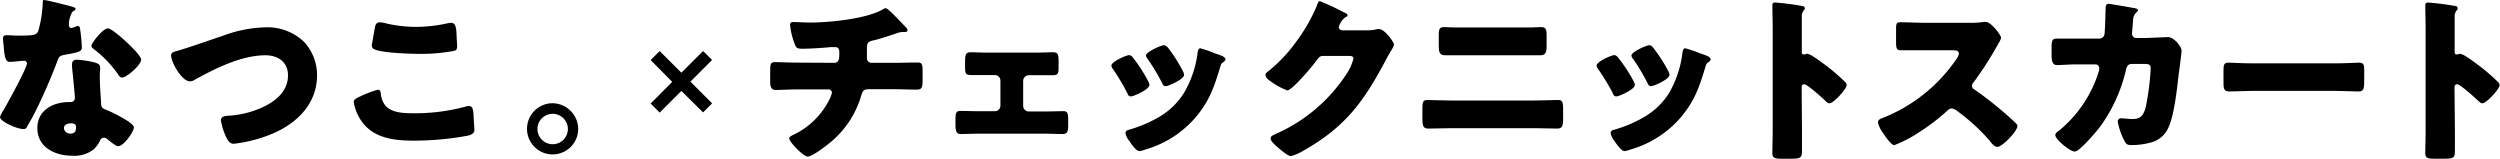 <svg xmlns="http://www.w3.org/2000/svg" width="384.81" height="24.43" viewBox="0 0 384.81 24.43"><g id="レイヤー_2" data-name="レイヤー 2"><g id="レイヤー_1-2" data-name="レイヤー 1"><path d="M11,1c.33.08.63.19.63.36s-.19.27-.52.49a5.19,5.19,0,0,0-.5,1.55,1,1,0,0,0,0,.22c0,.08,0,.2,0,.31a.39.39,0,0,0,.33.38,3.25,3.25,0,0,0,.61-.16A1.29,1.29,0,0,1,11.94,4c.25,0,.33.13.38.41a24.93,24.93,0,0,1,.28,2.87c0,.64-.39.75-2.54,1.14-1,.16-1,.36-1.33,1.24-.47,1.27-1,2.52-1.54,3.76-.72,1.63-1.47,3.29-2.33,4.86-.22.39-.49.83-.66,1.16s-.25.42-.61.42C2.65,19.87,0,18.71,0,18a5,5,0,0,1,.58-1.11c.55-.94,3.57-6.43,3.57-7.13a.44.44,0,0,0-.47-.41c-.17,0-.72.06-.92.08s-.88.09-1.21.09c-.58,0-.83-.25-1-2.6a9.69,9.69,0,0,1-.09-1c0-.39.22-.5.56-.5s1.13.06,1.74.06c2.51,0,2.87-.06,3.15-.77A18.42,18.42,0,0,0,6.58.44c0-.22,0-.44.19-.44C7.13,0,10.45.83,11,1Zm3.7,8.67c.47.11.72.31.72.81,0,.27-.06.77-.06,1.27,0,1.38.12,2.73.2,4.09,0,.66.16.83.8,1.07s4.25,1.94,4.25,2.71c0,.61-1.54,2.88-2.43,2.88-.22,0-.6-.25-1.21-.72-.17-.14-.33-.28-.53-.42a.63.63,0,0,0-.44-.16.62.62,0,0,0-.61.47,5,5,0,0,1-.94,1.3,4.83,4.83,0,0,1-3.34,1c-2.63,0-5.36-1.28-5.36-4.26,0-2.76,2.43-4,4.89-4h.22a.61.61,0,0,0,.66-.66c0-.47-.25-2.93-.33-3.76a11.59,11.59,0,0,1-.11-1.3c0-.58.22-.8.83-.8A16.7,16.7,0,0,1,14.7,9.64ZM9.84,19.73a.93.93,0,0,0,1,.83c.64,0,.86-.33.86-.91,0-.36,0-.67-.83-.67C10.42,19,9.84,19.18,9.84,19.73Zm9.5-13.37c.64.58,2.38,2.23,2.38,2.81,0,.86-2.24,2.77-2.93,2.77-.33,0-.58-.42-.77-.72a17.72,17.72,0,0,0-3.46-3.57c-.22-.16-.49-.36-.49-.58,0-.44,1.76-2.7,2.54-2.7C17.13,4.37,18.9,5.94,19.34,6.36Z"/><path d="M46.8,6.44a7.53,7.53,0,0,1,2,5.17c0,4.53-3.34,7.6-7.29,9.14A22,22,0,0,1,36,22.13c-.64,0-.92-.46-1.17-1A9.62,9.62,0,0,1,34,18.51c0-.55.61-.66,1-.69a14.51,14.51,0,0,0,5.33-1.27c2.07-.94,4-2.48,4-4.94,0-2.08-1.55-3.1-3.46-3.1-3.7,0-7.68,2-10.83,3.73a1.48,1.48,0,0,1-.83.28c-1.19,0-2.87-2.88-2.87-4,0-.42.36-.53.69-.61,2.46-.72,4.86-1.6,7.26-2.4a20,20,0,0,1,6.44-1.3A8.2,8.2,0,0,1,46.8,6.44Z"/><path d="M55.51,14.81a17.59,17.59,0,0,1,2.63-1c.36,0,.44.27.49.69a3.36,3.36,0,0,0,.72,1.79c1,1.08,2.79,1.14,4.23,1.14a29.58,29.58,0,0,0,8-1,2.32,2.32,0,0,1,.63-.11c.53,0,.64.58.69,1.49,0,.47.12,1.88.12,2.24s-.31.66-1,.83a46.15,46.15,0,0,1-8.32.77c-3,0-6.16-.36-8-2.93a7.08,7.08,0,0,1-1.25-3C54.43,15.34,54.82,15.12,55.51,14.81ZM57.72,4.17c.06-.33.2-.74.78-.74a4.68,4.68,0,0,1,1,.19,20.83,20.83,0,0,0,4.56.52A22.91,22.91,0,0,0,69,3.56a3.44,3.44,0,0,1,.45-.05c.63,0,.77.69.82,1.66,0,.47.09,1.46.09,1.93,0,.64-.2.69-.86.8a27.19,27.19,0,0,1-5,.39c-1.3,0-6-.14-7-.77a.66.66,0,0,1-.28-.58C57.28,6.66,57.61,4.78,57.72,4.17Z"/><path d="M89,19.84a3.94,3.94,0,1,1-4-3.95A4,4,0,0,1,89,19.84Zm-6.27,0a2.34,2.34,0,1,0,2.32-2.32A2.33,2.33,0,0,0,82.73,19.84Z"/><path d="M109.61,9.22l-3.34,3.35,3.34,3.34-1.39,1.39L104.88,14l-3.34,3.33-1.39-1.39,3.32-3.34-3.32-3.35,1.39-1.39,3.34,3.33,3.34-3.33Z"/><path d="M128.41,9.67c.72,0,.78-.61.78-1.46V8c0-.28-.06-.75-.64-.75l-.69,0c-1.08.12-3.26.25-4.34.25-.83,0-1-.13-1.22-.8a10.92,10.92,0,0,1-.69-2.87c0-.36.2-.44.56-.44s1.6.08,2.54.08c3,0,8.9-.58,11.36-2.13a.46.46,0,0,1,.25-.08c.27,0,1.13.88,1.4,1.16s1.66,1.71,1.86,1.93a.77.77,0,0,1,.11.31c0,.19-.2.27-.36.27h-.25a.94.94,0,0,0-.22,0,2.87,2.87,0,0,0-.91.22c-1,.33-2.63.88-3.65,1.1-.67.14-.86.42-.86,1.08V8.9a.71.71,0,0,0,.72.77h3.15c1.44,0,2.9-.05,3.9-.05.66,0,.8.16.8,1.38v1.38c0,1.16-.17,1.41-.91,1.41-1.28,0-2.52-.06-3.79-.06h-3.37c-.91,0-1.11.09-1.38,1a14.66,14.66,0,0,1-5.17,7.52c-.55.44-2.4,1.85-3.07,1.85s-2.84-2.27-2.84-2.79c0-.25.3-.39.63-.56a11.79,11.79,0,0,0,5.5-5.33,4.8,4.8,0,0,0,.44-1.13.52.52,0,0,0-.52-.53H123c-1.41,0-2.93.09-3.59.09s-.86-.45-.86-1.27V11c0-1.19.09-1.44.75-1.44.47,0,2.4.08,3.7.08Z"/><path d="M159.35,8.1c1.08,0,2.24-.06,2.71-.06.77,0,.88.33.88,1.38v.78c0,1,0,1.38-.91,1.38l-2.68,0h-1a.87.87,0,0,0-.86.86V16.3a.87.87,0,0,0,.86.86h2.35c1,0,2.32-.05,3-.05s.72.47.72,1.43V19c0,1,0,1.63-.83,1.63-1,0-1.93-.06-2.92-.06h-9.84c-1,0-2,.06-2.93.06-.8,0-.83-.64-.83-1.63v-.69c0-.83.11-1.24.72-1.24.77,0,2,.05,3,.05h2.35a.86.86,0,0,0,.85-.86V12.41a.86.86,0,0,0-.85-.86h-1l-2.68,0c-.91,0-.91-.36-.91-1.41V9.48c0-1.08.11-1.44.88-1.44.47,0,1.63.06,2.71.06Z"/><path d="M176.71,12.46a1.8,1.8,0,0,1,.22.61c0,.69-2.43,1.77-2.85,1.77s-.47-.33-.58-.55a34.15,34.15,0,0,0-2.18-3.65,1.14,1.14,0,0,1-.25-.55c0-.58,2.27-1.61,2.76-1.61a.9.9,0,0,1,.56.39A23.23,23.23,0,0,1,176.71,12.46ZM187,8.21c.83.27,1.63.52,1.63.94,0,.14-.14.27-.36.44s-.3.19-.44.69c-.94,3.09-1.63,5.19-3.76,7.74a16,16,0,0,1-7.79,5,3.83,3.83,0,0,1-.91.24c-.45,0-1.16-1-1.44-1.4,0-.06-.08-.11-.14-.2a2.87,2.87,0,0,1-.55-1.13c0-.36.19-.47.5-.55a19.86,19.86,0,0,0,4.5-1.88,10.94,10.94,0,0,0,4.06-3.9,16.09,16.09,0,0,0,2.05-6.16c.05-.25.13-.61.41-.61A17.32,17.32,0,0,1,187,8.21Zm-7.27-.94A23.78,23.78,0,0,1,182.1,11a1.32,1.32,0,0,1,.16.52c0,.67-2.4,1.74-2.82,1.74s-.47-.3-.6-.55A30,30,0,0,0,176.6,9a.74.74,0,0,1-.2-.47c0-.52,2.27-1.57,2.79-1.57A.78.78,0,0,1,179.69,7.27Z"/><path d="M210.4,4.67A6.1,6.1,0,0,0,212,4.48a1,1,0,0,1,.3,0c.83,0,2.27,2,2.27,2.4a3.45,3.45,0,0,1-.5,1c-.27.44-.52.91-.77,1.38-3.43,6.47-6.27,10.34-12.79,14a7.16,7.16,0,0,1-1.8.77c-.5,0-1.69-1.05-2.13-1.44s-1-.88-1-1.27.39-.5.75-.69l.25-.11a25,25,0,0,0,10.67-9.12A7.42,7.42,0,0,0,208.33,9c0-.36-.39-.39-.72-.39h-4c-.47,0-.69.33-.94.67a33.9,33.9,0,0,1-2.43,2.87c-.36.39-1.66,1.77-2.1,1.77a11,11,0,0,1-3-1.74,1,1,0,0,1-.36-.64.61.61,0,0,1,.27-.44,22.77,22.77,0,0,0,4.4-4.59A26.37,26.37,0,0,0,202.67.94c.13-.36.27-.77.49-.77a39.3,39.3,0,0,1,3.6,1.68c.33.14.66.28.66.5s-.14.19-.25.25a2.74,2.74,0,0,0-1.1,1.57c0,.31.24.44.52.5Z"/><path d="M236.13,15.47c1.35,0,3.26-.08,3.7-.08.63,0,.77.31.77,1.27v1.66c0,1.08-.14,1.47-.91,1.47-1.19,0-2.38-.06-3.56-.06H223.41c-1.18,0-2.37.06-3.56.06-.8,0-.91-.42-.91-1.58V16.69c0-1,.11-1.3.77-1.3.42,0,2.57.08,3.7.08ZM235.6,4.23c.53,0,1.05-.06,1.58-.06.71,0,.88.25.88,1.25V7.07c0,.94-.11,1.44-1,1.44-1.22,0-2.44,0-3.65,0h-7.33c-1.18,0-2.4,0-3.62,0-.93,0-1-.55-1-1.55V5.36c0-1,.19-1.19.88-1.19.53,0,1,.06,1.55.06Z"/><path d="M251.43,12.46a1.8,1.8,0,0,1,.22.61c0,.69-2.43,1.77-2.85,1.77s-.47-.33-.58-.55A34.15,34.15,0,0,0,246,10.64a1.14,1.14,0,0,1-.25-.55c0-.58,2.27-1.61,2.76-1.61a.9.9,0,0,1,.56.39A23.23,23.23,0,0,1,251.43,12.46Zm10.25-4.25c.83.27,1.63.52,1.63.94,0,.14-.14.27-.36.44s-.3.19-.44.69c-.94,3.09-1.63,5.19-3.76,7.74a16,16,0,0,1-7.79,5,3.78,3.78,0,0,1-.92.24c-.44,0-1.16-1-1.43-1.4,0-.06-.08-.11-.14-.2a2.87,2.87,0,0,1-.55-1.13c0-.36.19-.47.5-.55a19.86,19.86,0,0,0,4.5-1.88,11,11,0,0,0,4.06-3.9,16.26,16.26,0,0,0,2-6.16c.05-.25.13-.61.41-.61A17.32,17.32,0,0,1,261.68,8.21Zm-7.27-.94A23.78,23.78,0,0,1,256.82,11a1.32,1.32,0,0,1,.16.52c0,.67-2.4,1.74-2.82,1.74s-.47-.3-.61-.55A28.72,28.72,0,0,0,251.32,9a.74.74,0,0,1-.2-.47c0-.52,2.27-1.57,2.79-1.57A.78.78,0,0,1,254.41,7.27Z"/><path d="M277.37,20.23c0,.91,0,1.82,0,2.76,0,1.33-.09,1.44-1.88,1.44h-1.25c-1.1,0-1.43-.14-1.43-.86,0-1.1.05-2.18.05-3.29V4.34c0-1.13-.05-2.57-.05-3.43,0-.36.05-.52.44-.52a41.78,41.78,0,0,1,4.25.55.38.38,0,0,1,.31.33.48.48,0,0,1-.17.33,1.46,1.46,0,0,0-.3,1V8c0,.14,0,.38.33.38s.33-.11.47-.11a2.87,2.87,0,0,1,1,.45c.88.55,2,1.43,2.38,1.71a31.77,31.77,0,0,1,2.54,2.24.7.7,0,0,1,.19.44c0,.55-2,2.79-2.65,2.79-.25,0-.52-.28-.69-.44-.47-.44-2.74-2.49-3.18-2.49s-.41.39-.41.67Z"/><path d="M303.05,3.51a15.1,15.1,0,0,0,1.9-.08,5.51,5.51,0,0,1,.69-.06c.86,0,2.38,2.07,2.38,2.46a3.26,3.26,0,0,1-.41.86,53.07,53.07,0,0,1-3.84,6,.74.74,0,0,0-.23.52.62.62,0,0,0,.39.58,55.76,55.76,0,0,1,5,3.93c.28.24,1.24,1.1,1.44,1.35a.38.38,0,0,1,.16.33c0,.77-2.32,3.21-3.09,3.21-.42,0-.78-.45-1.08-.8a.48.48,0,0,0-.14-.2,30.18,30.18,0,0,0-4.86-4.45,2.27,2.27,0,0,0-.91-.47,1,1,0,0,0-.69.33,31.75,31.75,0,0,1-4.34,3.32,19.39,19.39,0,0,1-3.84,2c-.5,0-1.52-1.52-1.83-2a4.27,4.27,0,0,1-.69-1.49c0-.42.39-.58.72-.69a24.72,24.72,0,0,0,11.36-9.07,1.85,1.85,0,0,0,.38-.83c0-.47-.47-.52-.94-.52h-4.2c-1.24,0-2.51,0-3.78,0-.69,0-.75-.33-.75-1.32V4.59c0-1,.06-1.16.72-1.16,1.27,0,2.54.08,3.81.08Z"/><path d="M323.08,5.94a.82.82,0,0,0,.86-.74c.08-.5.14-3.32.17-4,0-.33.08-.61.47-.61.19,0,3.73.61,4.09.69.11,0,.41.14.41.28s-.08.19-.19.3a1.72,1.72,0,0,0-.56,1.24c0,.25-.16,1.88-.16,2a.67.67,0,0,0,.72.75h1.35l3.48-.14c.89,0,2.08,1.46,2.08,2.1,0,.33-.39,3.26-.47,3.81-.25,2.21-.67,6.11-1.55,8a4,4,0,0,1-2.52,2.26,11.15,11.15,0,0,1-3.2.45c-.66,0-.8-.17-1.08-.69a10.36,10.36,0,0,1-1-2.88.49.49,0,0,1,.55-.55c.33,0,1.1.11,1.77.11,1.32,0,1.71-.75,2-1.94a38.35,38.35,0,0,0,.74-5.8c0-.58-.16-.74-1-.74l-1.91,0c-.55,0-.77.39-.88.86a24.06,24.06,0,0,1-4,8.81c-.52.69-3.15,3.82-3.89,3.82s-3-1.88-3-2.54c0-.28.25-.45.69-.78a19,19,0,0,0,6-9,3.11,3.11,0,0,0,.08-.49.59.59,0,0,0-.61-.61l-3,0c-.77,0-2.46.11-2.9.11-.61,0-.83-.5-.83-1.47V7.29c0-1.07.14-1.35.77-1.35s1.55,0,2.33,0h.58Z"/><path d="M359.43,9.75c1.63,0,3.4-.11,3.65-.11.72,0,.83.31.83,1.11v1.33c0,1.52,0,2-.91,2-1.08,0-2.35-.09-3.57-.09H346.72c-1.21,0-2.51.09-3.53.09s-.94-.53-.94-2V10.8c0-.82.08-1.16.8-1.16.38,0,1.93.11,3.67.11Z"/><path d="M377.87,20.23c0,.91,0,1.82,0,2.76,0,1.33-.08,1.44-1.88,1.44h-1.24c-1.11,0-1.44-.14-1.44-.86,0-1.1.05-2.18.05-3.29V4.34c0-1.13-.05-2.57-.05-3.43,0-.36.05-.52.44-.52A42.3,42.3,0,0,1,378,.94a.38.38,0,0,1,.3.33.47.47,0,0,1-.16.33,1.46,1.46,0,0,0-.31,1V8c0,.14,0,.38.33.38s.33-.11.47-.11a2.87,2.87,0,0,1,1,.45c.89.55,2,1.43,2.38,1.71a30.12,30.12,0,0,1,2.54,2.24.71.71,0,0,1,.2.44c0,.55-2,2.79-2.66,2.79-.24,0-.52-.28-.69-.44-.47-.44-2.73-2.49-3.17-2.49s-.42.39-.42.67Z"/></g></g></svg>